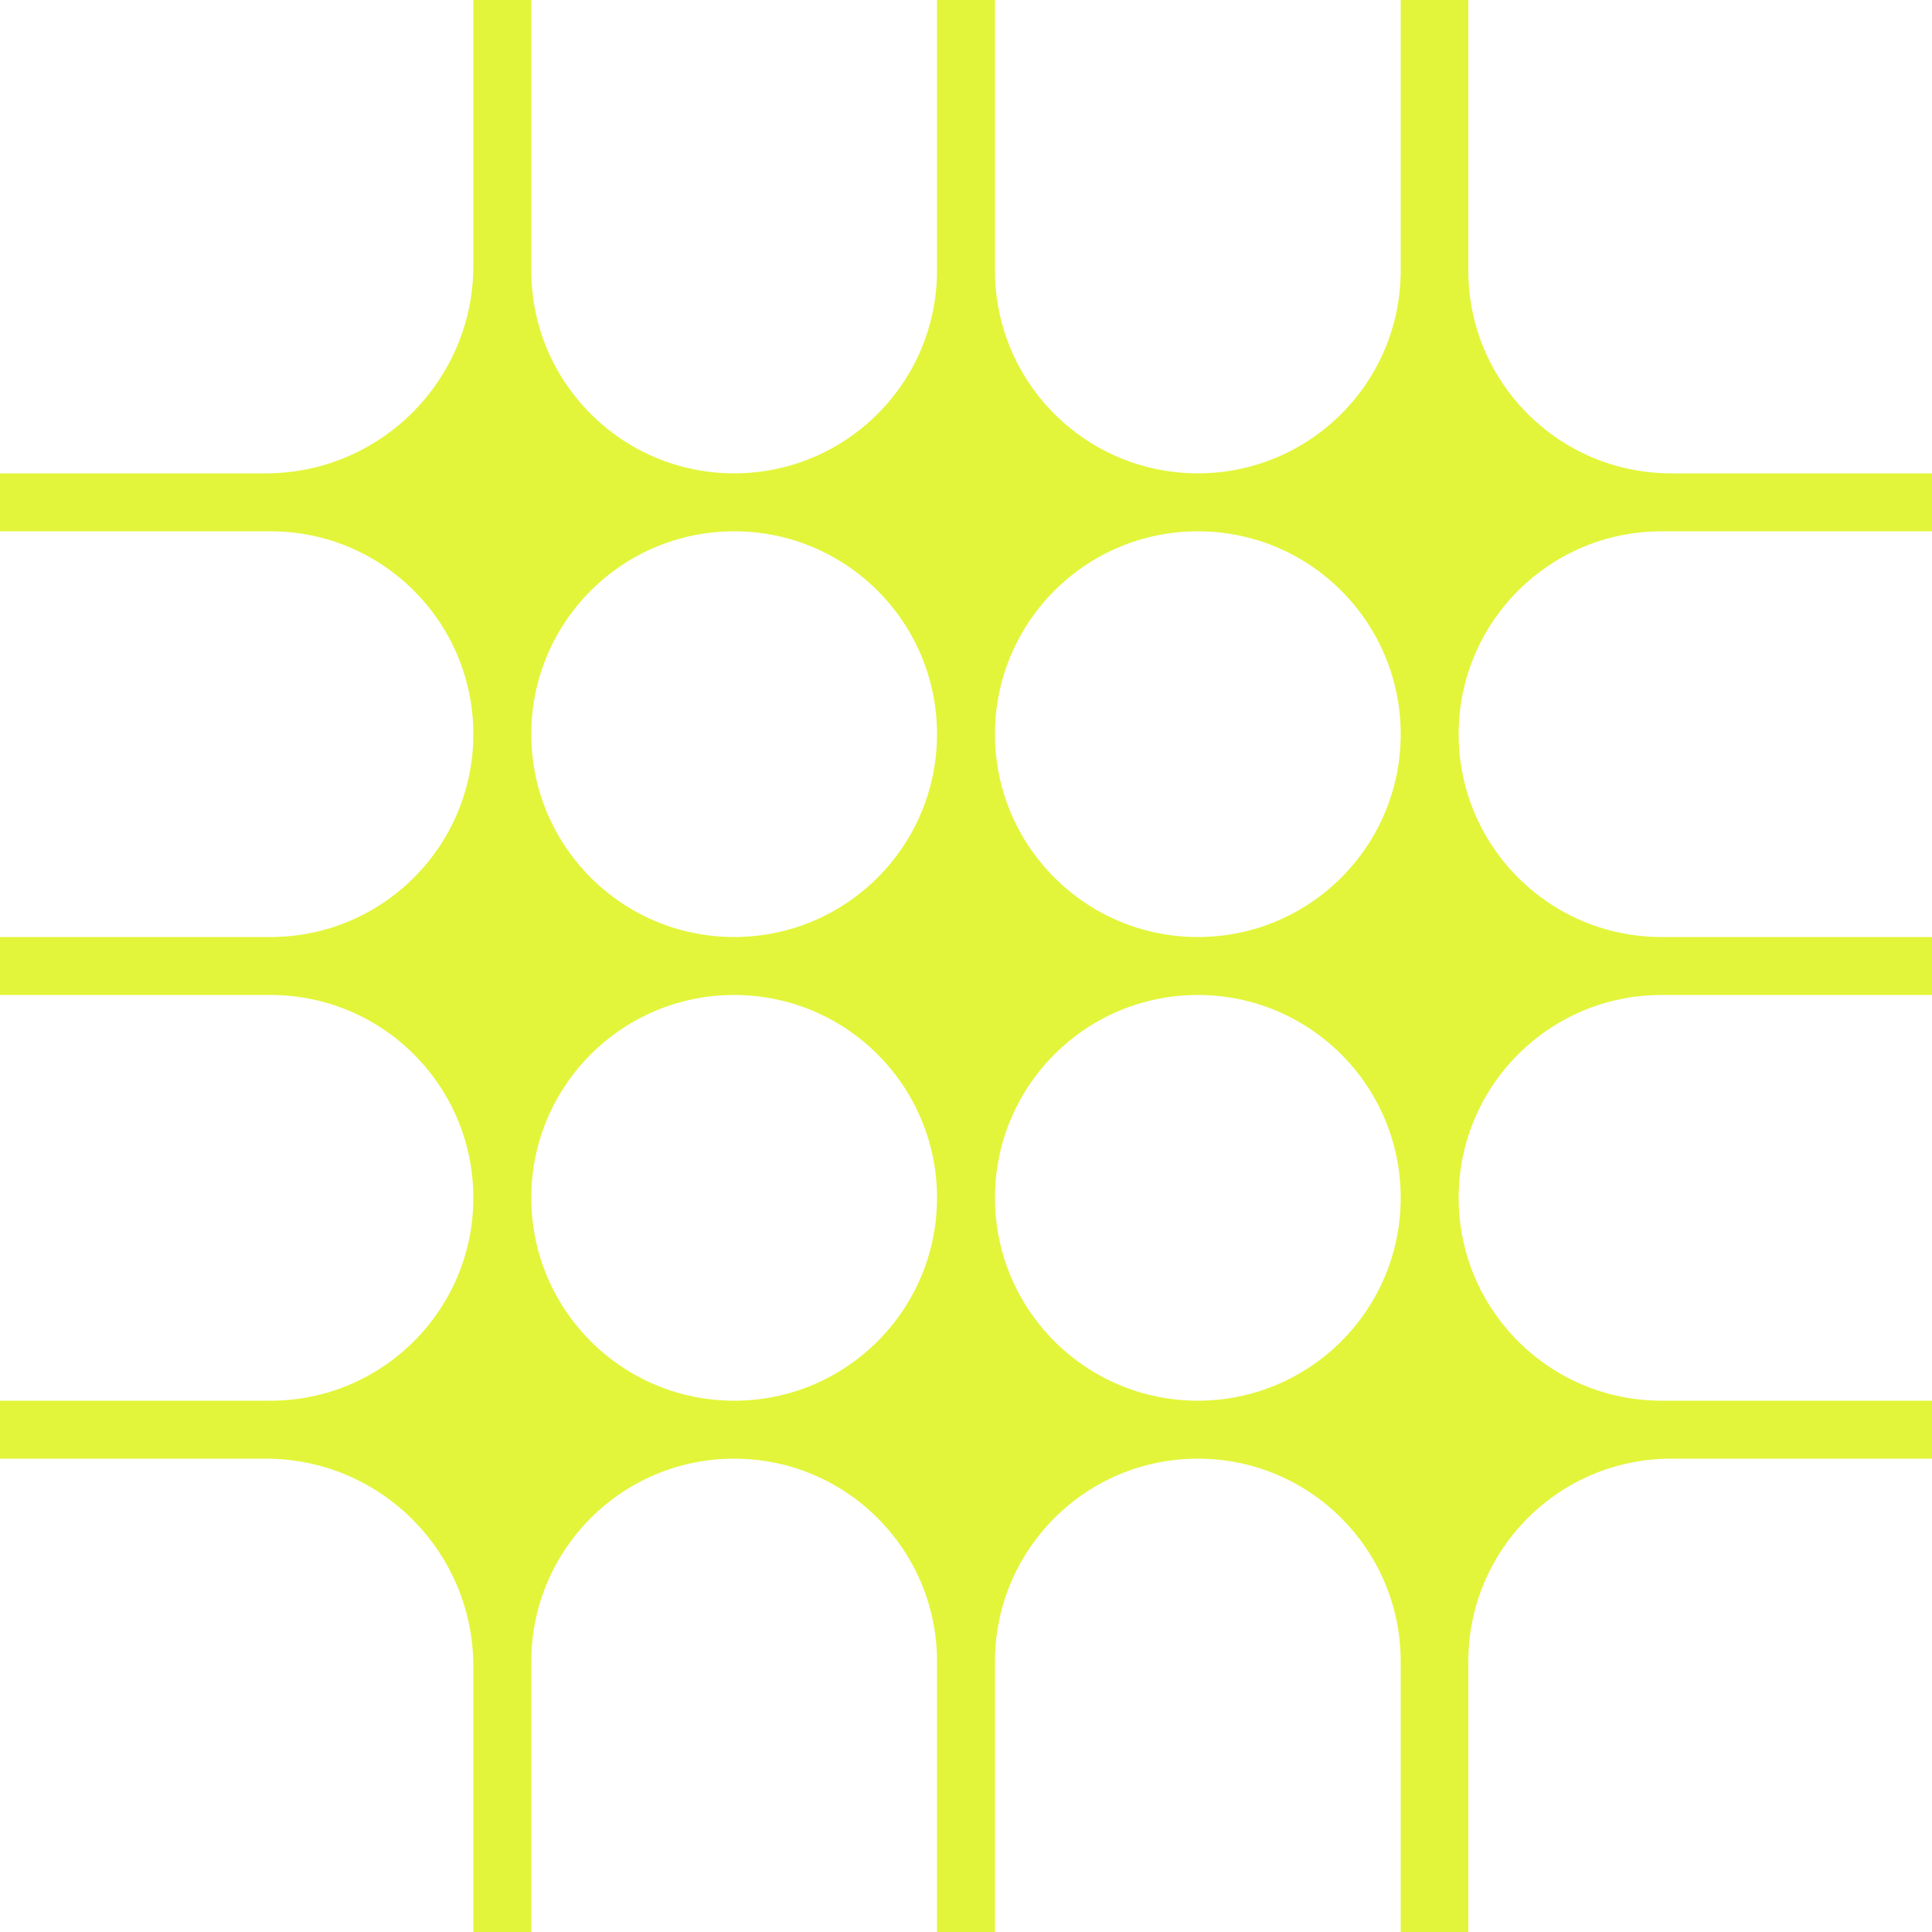 <svg width="200" height="200" viewBox="0 0 200 200" fill="none" xmlns="http://www.w3.org/2000/svg">
<g clip-path="url(#clip0_2841_427)">
<path fill-rule="evenodd" clip-rule="evenodd" d="M0 49H27.5H28V48.994C39.643 48.729 49 39.207 49 27.5V0H55V28C55 39.598 64.402 49 76 49C87.598 49 97 39.598 97 28V0H103V28C103 39.598 112.402 49 124 49C135.598 49 145 39.598 145 28V0H152V28C152 39.598 161.402 49 173 49H200V55H172C160.402 55 151 64.402 151 76C151 87.598 160.402 97 172 97H200V103H172C160.402 103 151 112.402 151 124C151 135.598 160.402 145 172 145H200V151H173C161.402 151 152 160.402 152 172V173V200H145V172C145 160.402 135.598 151 124 151C112.402 151 103 160.402 103 172V200H97V172C97 160.402 87.598 151 76 151C64.402 151 55 160.402 55 172V200H49V172.5C49 160.793 39.643 151.271 28 151.006V151H27.5H0V145H28C39.598 145 49 135.598 49 124C49 112.402 39.598 103 28 103H0V97H28C39.598 97 49 87.598 49 76C49 64.402 39.598 55 28 55H0V49ZM76 97C87.598 97 97 87.598 97 76C97 64.402 87.598 55 76 55C64.402 55 55 64.402 55 76C55 87.598 64.402 97 76 97ZM124 97C135.598 97 145 87.598 145 76C145 64.402 135.598 55 124 55C112.402 55 103 64.402 103 76C103 87.598 112.402 97 124 97ZM97 124C97 135.598 87.598 145 76 145C64.402 145 55 135.598 55 124C55 112.402 64.402 103 76 103C87.598 103 97 112.402 97 124ZM124 145C135.598 145 145 135.598 145 124C145 112.402 135.598 103 124 103C112.402 103 103 112.402 103 124C103 135.598 112.402 145 124 145Z" fill="#E2F53A"/>
</g>
<defs>
<clipPath id="clip0_2841_427">
<rect width="200" height="200" fill="white"/>
</clipPath>
</defs>
</svg>
